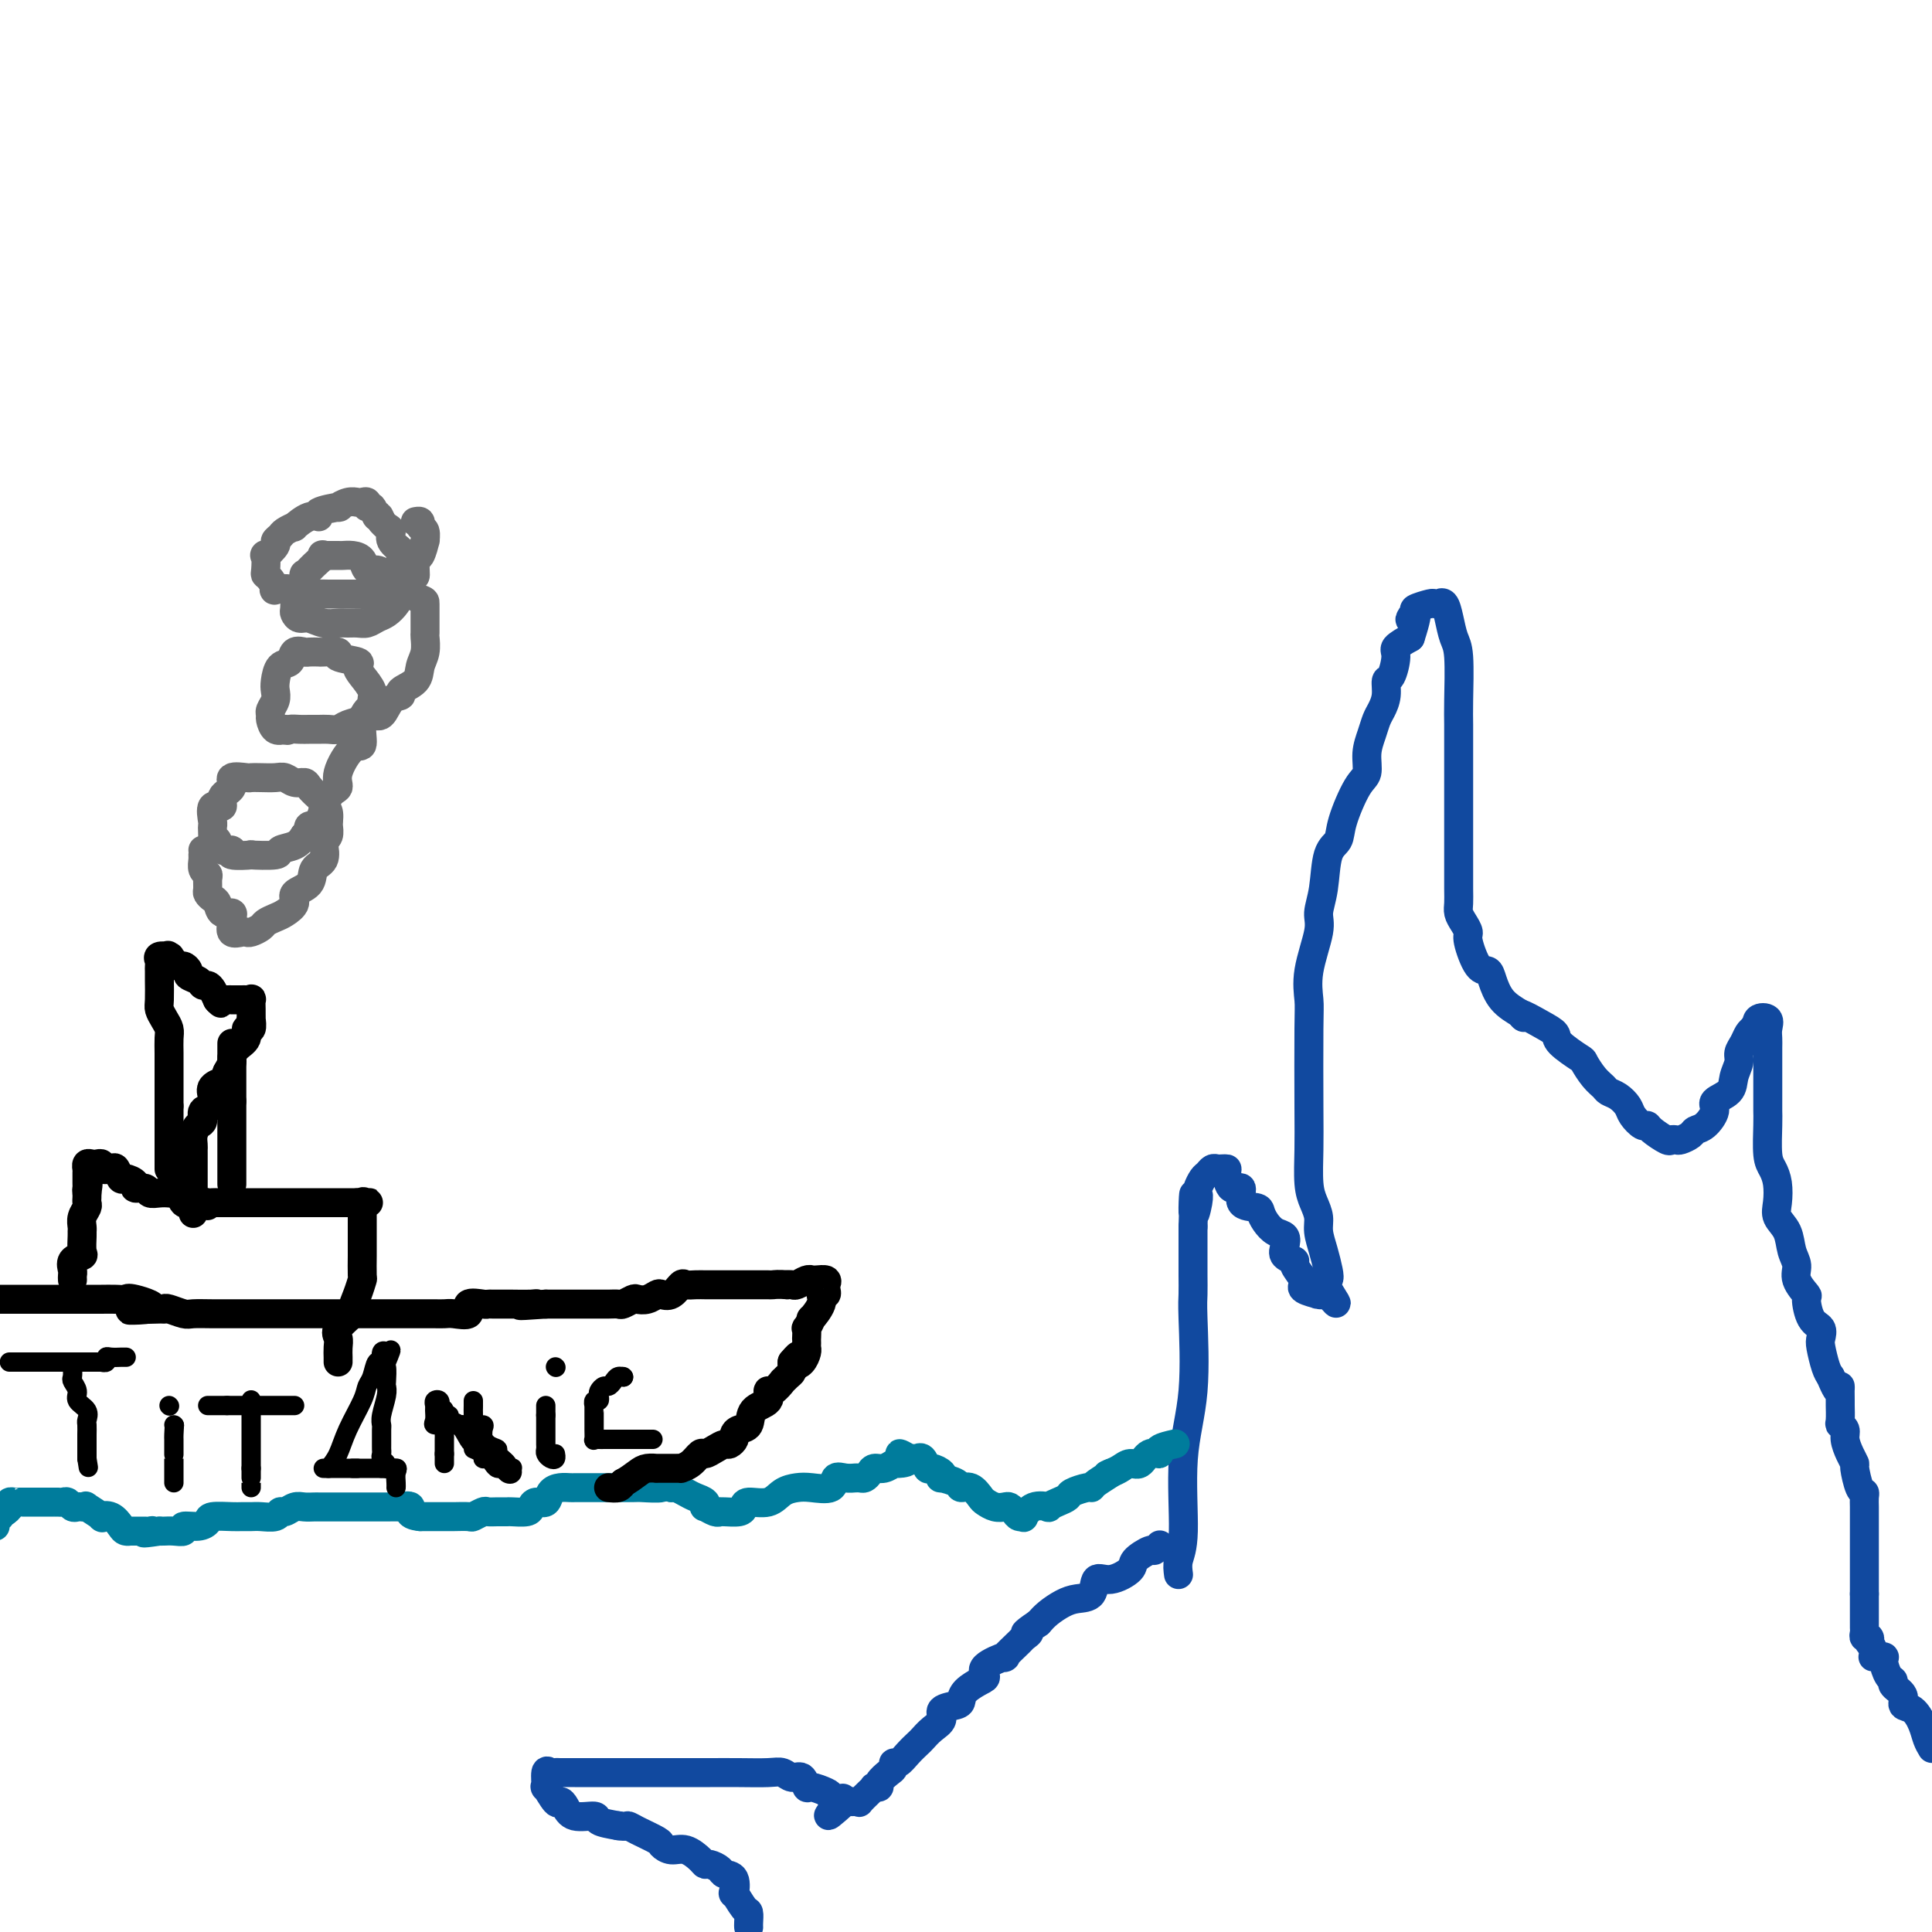 <svg viewBox='0 0 400 400' version='1.1' xmlns='http://www.w3.org/2000/svg' xmlns:xlink='http://www.w3.org/1999/xlink'><g fill='none' stroke='#11499F' stroke-width='6' stroke-linecap='round' stroke-linejoin='round'><path d='M244,326c-0.130,-0.960 -0.259,-1.920 0,-3c0.259,-1.080 0.907,-2.280 1,-6c0.093,-3.720 -0.367,-9.961 0,-15c0.367,-5.039 1.563,-8.874 2,-14c0.437,-5.126 0.117,-11.541 0,-15c-0.117,-3.459 -0.031,-3.963 0,-5c0.031,-1.037 0.008,-2.608 0,-4c-0.008,-1.392 -0.002,-2.606 0,-4c0.002,-1.394 0.001,-2.970 0,-4c-0.001,-1.030 -0.000,-1.515 0,-2'/><path d='M247,254c0.404,-11.727 -0.085,-5.044 0,-3c0.085,2.044 0.744,-0.551 1,-2c0.256,-1.449 0.110,-1.751 0,-2c-0.110,-0.249 -0.184,-0.445 0,-1c0.184,-0.555 0.626,-1.469 1,-2c0.374,-0.531 0.678,-0.678 1,-1c0.322,-0.322 0.660,-0.818 1,-1c0.340,-0.182 0.681,-0.051 1,0c0.319,0.051 0.616,0.021 1,0c0.384,-0.021 0.857,-0.034 1,0c0.143,0.034 -0.042,0.114 0,1c0.042,0.886 0.312,2.580 1,3c0.688,0.420 1.794,-0.432 2,0c0.206,0.432 -0.489,2.147 0,3c0.489,0.853 2.163,0.844 3,1c0.837,0.156 0.838,0.478 1,1c0.162,0.522 0.486,1.243 1,2c0.514,0.757 1.218,1.551 2,2c0.782,0.449 1.644,0.552 2,1c0.356,0.448 0.208,1.241 0,2c-0.208,0.759 -0.475,1.485 0,2c0.475,0.515 1.694,0.820 2,1c0.306,0.180 -0.299,0.234 0,1c0.299,0.766 1.503,2.244 2,3c0.497,0.756 0.289,0.791 0,1c-0.289,0.209 -0.658,0.592 0,1c0.658,0.408 2.345,0.841 3,1c0.655,0.159 0.279,0.043 0,0c-0.279,-0.043 -0.460,-0.011 0,0c0.460,0.011 1.560,0.003 2,0c0.440,-0.003 0.220,-0.002 0,0'/><path d='M275,268c3.252,3.898 0.881,0.643 0,-1c-0.881,-1.643 -0.274,-1.675 0,-2c0.274,-0.325 0.214,-0.943 0,-2c-0.214,-1.057 -0.583,-2.552 -1,-4c-0.417,-1.448 -0.882,-2.850 -1,-4c-0.118,-1.150 0.112,-2.046 0,-3c-0.112,-0.954 -0.566,-1.964 -1,-3c-0.434,-1.036 -0.848,-2.099 -1,-4c-0.152,-1.901 -0.043,-4.640 0,-7c0.043,-2.360 0.019,-4.340 0,-9c-0.019,-4.660 -0.034,-11.999 0,-16c0.034,-4.001 0.118,-4.664 0,-6c-0.118,-1.336 -0.436,-3.345 0,-6c0.436,-2.655 1.627,-5.956 2,-8c0.373,-2.044 -0.070,-2.829 0,-4c0.070,-1.171 0.655,-2.726 1,-5c0.345,-2.274 0.450,-5.265 1,-7c0.550,-1.735 1.544,-2.214 2,-3c0.456,-0.786 0.374,-1.880 1,-4c0.626,-2.120 1.961,-5.268 3,-7c1.039,-1.732 1.784,-2.049 2,-3c0.216,-0.951 -0.096,-2.536 0,-4c0.096,-1.464 0.599,-2.806 1,-4c0.401,-1.194 0.698,-2.239 1,-3c0.302,-0.761 0.607,-1.237 1,-2c0.393,-0.763 0.874,-1.814 1,-3c0.126,-1.186 -0.101,-2.506 0,-3c0.101,-0.494 0.532,-0.163 1,-1c0.468,-0.837 0.972,-2.841 1,-4c0.028,-1.159 -0.421,-1.474 0,-2c0.421,-0.526 1.710,-1.263 3,-2'/><path d='M292,132c2.557,-7.819 0.449,-4.866 0,-4c-0.449,0.866 0.759,-0.357 1,-1c0.241,-0.643 -0.486,-0.708 0,-1c0.486,-0.292 2.186,-0.812 3,-1c0.814,-0.188 0.743,-0.042 1,0c0.257,0.042 0.842,-0.018 1,0c0.158,0.018 -0.112,0.113 0,0c0.112,-0.113 0.604,-0.435 1,0c0.396,0.435 0.694,1.626 1,3c0.306,1.374 0.618,2.932 1,4c0.382,1.068 0.834,1.648 1,4c0.166,2.352 0.044,6.477 0,9c-0.044,2.523 -0.012,3.446 0,5c0.012,1.554 0.003,3.740 0,6c-0.003,2.260 -0.001,4.594 0,6c0.001,1.406 0.000,1.883 0,3c-0.000,1.117 -0.000,2.872 0,4c0.000,1.128 0.000,1.629 0,3c-0.000,1.371 -0.001,3.613 0,5c0.001,1.387 0.003,1.918 0,3c-0.003,1.082 -0.011,2.713 0,4c0.011,1.287 0.040,2.228 0,3c-0.040,0.772 -0.149,1.374 0,2c0.149,0.626 0.554,1.277 1,2c0.446,0.723 0.931,1.518 1,2c0.069,0.482 -0.278,0.649 0,2c0.278,1.351 1.182,3.884 2,5c0.818,1.116 1.549,0.815 2,1c0.451,0.185 0.621,0.858 1,2c0.379,1.142 0.965,2.755 2,4c1.035,1.245 2.517,2.123 4,3'/><path d='M315,210c1.198,1.453 -0.305,0.085 0,0c0.305,-0.085 2.420,1.113 4,2c1.580,0.887 2.625,1.463 3,2c0.375,0.537 0.079,1.037 1,2c0.921,0.963 3.058,2.391 4,3c0.942,0.609 0.689,0.400 1,1c0.311,0.600 1.187,2.009 2,3c0.813,0.991 1.565,1.563 2,2c0.435,0.437 0.554,0.738 1,1c0.446,0.262 1.219,0.487 2,1c0.781,0.513 1.569,1.316 2,2c0.431,0.684 0.504,1.248 1,2c0.496,0.752 1.414,1.690 2,2c0.586,0.310 0.840,-0.008 1,0c0.160,0.008 0.227,0.343 1,1c0.773,0.657 2.253,1.637 3,2c0.747,0.363 0.763,0.108 1,0c0.237,-0.108 0.696,-0.069 1,0c0.304,0.069 0.454,0.166 1,0c0.546,-0.166 1.488,-0.597 2,-1c0.512,-0.403 0.593,-0.779 1,-1c0.407,-0.221 1.141,-0.289 2,-1c0.859,-0.711 1.842,-2.067 2,-3c0.158,-0.933 -0.508,-1.443 0,-2c0.508,-0.557 2.192,-1.160 3,-2c0.808,-0.840 0.741,-1.916 1,-3c0.259,-1.084 0.843,-2.174 1,-3c0.157,-0.826 -0.112,-1.386 0,-2c0.112,-0.614 0.607,-1.281 1,-2c0.393,-0.719 0.684,-1.491 1,-2c0.316,-0.509 0.658,-0.754 1,-1'/><path d='M363,213c1.497,-2.803 1.238,-1.309 1,-1c-0.238,0.309 -0.456,-0.567 0,-1c0.456,-0.433 1.586,-0.423 2,0c0.414,0.423 0.111,1.260 0,2c-0.111,0.740 -0.030,1.385 0,2c0.030,0.615 0.008,1.200 0,2c-0.008,0.800 -0.002,1.814 0,3c0.002,1.186 -0.000,2.544 0,4c0.000,1.456 0.003,3.008 0,4c-0.003,0.992 -0.011,1.422 0,2c0.011,0.578 0.042,1.302 0,3c-0.042,1.698 -0.157,4.369 0,6c0.157,1.631 0.585,2.221 1,3c0.415,0.779 0.818,1.748 1,3c0.182,1.252 0.144,2.786 0,4c-0.144,1.214 -0.395,2.109 0,3c0.395,0.891 1.434,1.777 2,3c0.566,1.223 0.659,2.783 1,4c0.341,1.217 0.930,2.091 1,3c0.070,0.909 -0.380,1.853 0,3c0.380,1.147 1.591,2.496 2,3c0.409,0.504 0.018,0.163 0,1c-0.018,0.837 0.338,2.850 1,4c0.662,1.150 1.630,1.435 2,2c0.370,0.565 0.140,1.409 0,2c-0.140,0.591 -0.192,0.928 0,2c0.192,1.072 0.626,2.878 1,4c0.374,1.122 0.687,1.561 1,2'/><path d='M379,285c2.154,5.380 2.040,2.331 2,2c-0.040,-0.331 -0.007,2.057 0,3c0.007,0.943 -0.013,0.440 0,1c0.013,0.560 0.059,2.184 0,3c-0.059,0.816 -0.222,0.825 0,1c0.222,0.175 0.829,0.516 1,1c0.171,0.484 -0.095,1.111 0,2c0.095,0.889 0.551,2.042 1,3c0.449,0.958 0.891,1.723 1,2c0.109,0.277 -0.114,0.066 0,1c0.114,0.934 0.567,3.012 1,4c0.433,0.988 0.848,0.884 1,1c0.152,0.116 0.041,0.451 0,1c-0.041,0.549 -0.011,1.311 0,2c0.011,0.689 0.003,1.305 0,2c-0.003,0.695 -0.001,1.468 0,2c0.001,0.532 0.000,0.824 0,1c-0.000,0.176 -0.000,0.236 0,1c0.000,0.764 0.000,2.232 0,3c-0.000,0.768 -0.000,0.837 0,1c0.000,0.163 0.000,0.420 0,1c-0.000,0.580 -0.000,1.482 0,2c0.000,0.518 0.000,0.650 0,1c-0.000,0.350 -0.000,0.917 0,1c0.000,0.083 0.000,-0.318 0,0c-0.000,0.318 -0.000,1.355 0,2c0.000,0.645 0.000,0.899 0,1c-0.000,0.101 -0.000,0.051 0,0'/><path d='M386,330c-0.000,2.984 -0.000,1.444 0,1c0.000,-0.444 0.000,0.210 0,1c-0.000,0.790 -0.000,1.717 0,2c0.000,0.283 0.000,-0.079 0,0c-0.000,0.079 -0.001,0.600 0,1c0.001,0.400 0.004,0.680 0,1c-0.004,0.320 -0.015,0.678 0,1c0.015,0.322 0.056,0.606 0,1c-0.056,0.394 -0.207,0.897 0,1c0.207,0.103 0.774,-0.193 1,0c0.226,0.193 0.111,0.875 0,1c-0.111,0.125 -0.218,-0.306 0,0c0.218,0.306 0.762,1.351 1,2c0.238,0.649 0.172,0.902 0,1c-0.172,0.098 -0.448,0.040 0,0c0.448,-0.040 1.620,-0.061 2,0c0.380,0.061 -0.034,0.204 0,1c0.034,0.796 0.515,2.245 1,3c0.485,0.755 0.973,0.817 1,1c0.027,0.183 -0.406,0.489 0,1c0.406,0.511 1.653,1.229 2,2c0.347,0.771 -0.205,1.596 0,2c0.205,0.404 1.168,0.387 2,1c0.832,0.613 1.532,1.857 2,3c0.468,1.143 0.705,2.184 1,3c0.295,0.816 0.647,1.408 1,2'/><path d='M240,320c0.107,-0.126 0.214,-0.253 0,0c-0.214,0.253 -0.749,0.885 -1,1c-0.251,0.115 -0.218,-0.287 -1,0c-0.782,0.287 -2.379,1.264 -3,2c-0.621,0.736 -0.266,1.230 -1,2c-0.734,0.770 -2.555,1.816 -4,2c-1.445,0.184 -2.512,-0.495 -3,0c-0.488,0.495 -0.396,2.163 -1,3c-0.604,0.837 -1.904,0.843 -3,1c-1.096,0.157 -1.987,0.465 -3,1c-1.013,0.535 -2.146,1.296 -3,2c-0.854,0.704 -1.427,1.352 -2,2'/><path d='M215,336c-4.262,2.870 -2.416,2.046 -2,2c0.416,-0.046 -0.597,0.687 -1,1c-0.403,0.313 -0.195,0.206 -1,1c-0.805,0.794 -2.623,2.488 -3,3c-0.377,0.512 0.687,-0.158 0,0c-0.687,0.158 -3.126,1.145 -4,2c-0.874,0.855 -0.182,1.577 0,2c0.182,0.423 -0.145,0.546 -1,1c-0.855,0.454 -2.238,1.238 -3,2c-0.762,0.762 -0.903,1.502 -1,2c-0.097,0.498 -0.148,0.753 -1,1c-0.852,0.247 -2.504,0.485 -3,1c-0.496,0.515 0.162,1.306 0,2c-0.162,0.694 -1.146,1.290 -2,2c-0.854,0.710 -1.578,1.534 -2,2c-0.422,0.466 -0.544,0.573 -1,1c-0.456,0.427 -1.248,1.174 -2,2c-0.752,0.826 -1.463,1.730 -2,2c-0.537,0.270 -0.899,-0.096 -1,0c-0.101,0.096 0.060,0.653 0,1c-0.060,0.347 -0.341,0.485 -1,1c-0.659,0.515 -1.695,1.408 -2,2c-0.305,0.592 0.121,0.884 0,1c-0.121,0.116 -0.788,0.055 -1,0c-0.212,-0.055 0.031,-0.106 0,0c-0.031,0.106 -0.337,0.368 -1,1c-0.663,0.632 -1.683,1.633 -2,2c-0.317,0.367 0.070,0.098 0,0c-0.070,-0.098 -0.596,-0.026 -1,0c-0.404,0.026 -0.687,0.008 -1,0c-0.313,-0.008 -0.657,-0.004 -1,0'/><path d='M175,373c-6.369,5.711 -2.291,1.487 -1,0c1.291,-1.487 -0.203,-0.239 -1,0c-0.797,0.239 -0.895,-0.532 -1,-1c-0.105,-0.468 -0.216,-0.632 -1,-1c-0.784,-0.368 -2.240,-0.940 -3,-1c-0.760,-0.060 -0.823,0.390 -1,0c-0.177,-0.390 -0.467,-1.621 -1,-2c-0.533,-0.379 -1.307,0.095 -2,0c-0.693,-0.095 -1.304,-0.757 -2,-1c-0.696,-0.243 -1.478,-0.065 -3,0c-1.522,0.065 -3.784,0.017 -6,0c-2.216,-0.017 -4.385,-0.005 -6,0c-1.615,0.005 -2.678,0.001 -5,0c-2.322,-0.001 -5.905,-0.000 -8,0c-2.095,0.000 -2.701,0.000 -4,0c-1.299,-0.000 -3.290,-0.000 -5,0c-1.710,0.000 -3.141,0.001 -4,0c-0.859,-0.001 -1.148,-0.004 -2,0c-0.852,0.004 -2.266,0.013 -3,0c-0.734,-0.013 -0.787,-0.049 -1,0c-0.213,0.049 -0.586,0.182 -1,0c-0.414,-0.182 -0.868,-0.680 -1,0c-0.132,0.680 0.059,2.538 0,3c-0.059,0.462 -0.366,-0.471 0,0c0.366,0.471 1.405,2.346 2,3c0.595,0.654 0.745,0.087 1,0c0.255,-0.087 0.615,0.305 1,1c0.385,0.695 0.794,1.691 2,2c1.206,0.309 3.209,-0.071 4,0c0.791,0.071 0.369,0.592 1,1c0.631,0.408 2.316,0.704 4,1'/><path d='M128,378c1.786,0.278 1.752,-0.026 2,0c0.248,0.026 0.779,0.384 2,1c1.221,0.616 3.133,1.492 4,2c0.867,0.508 0.691,0.648 1,1c0.309,0.352 1.104,0.917 2,1c0.896,0.083 1.893,-0.315 3,0c1.107,0.315 2.323,1.342 3,2c0.677,0.658 0.816,0.947 1,1c0.184,0.053 0.414,-0.131 1,0c0.586,0.131 1.528,0.579 2,1c0.472,0.421 0.473,0.817 1,1c0.527,0.183 1.581,0.152 2,1c0.419,0.848 0.203,2.574 0,3c-0.203,0.426 -0.394,-0.447 0,0c0.394,0.447 1.374,2.212 2,3c0.626,0.788 0.899,0.597 1,1c0.101,0.403 0.029,1.401 0,2c-0.029,0.599 -0.014,0.800 0,1'/></g>
<g fill='none' stroke='#007C9C' stroke-width='6' stroke-linecap='round' stroke-linejoin='round'><path d='M243,299c-0.094,0.021 -0.189,0.042 0,0c0.189,-0.042 0.661,-0.147 0,0c-0.661,0.147 -2.456,0.546 -3,1c-0.544,0.454 0.164,0.962 0,1c-0.164,0.038 -1.199,-0.393 -2,0c-0.801,0.393 -1.369,1.611 -2,2c-0.631,0.389 -1.324,-0.049 -2,0c-0.676,0.049 -1.336,0.585 -2,1c-0.664,0.415 -1.332,0.707 -2,1'/><path d='M230,305c-1.844,0.824 0.045,-0.116 0,0c-0.045,0.116 -2.025,1.288 -3,2c-0.975,0.712 -0.946,0.964 -1,1c-0.054,0.036 -0.191,-0.144 -1,0c-0.809,0.144 -2.291,0.614 -3,1c-0.709,0.386 -0.644,0.690 -1,1c-0.356,0.310 -1.133,0.627 -2,1c-0.867,0.373 -1.825,0.804 -2,1c-0.175,0.196 0.434,0.158 0,0c-0.434,-0.158 -1.909,-0.438 -3,0c-1.091,0.438 -1.798,1.592 -2,2c-0.202,0.408 0.101,0.071 0,0c-0.101,-0.071 -0.607,0.126 -1,0c-0.393,-0.126 -0.672,-0.573 -1,-1c-0.328,-0.427 -0.703,-0.834 -1,-1c-0.297,-0.166 -0.516,-0.091 -1,0c-0.484,0.091 -1.233,0.197 -2,0c-0.767,-0.197 -1.551,-0.696 -2,-1c-0.449,-0.304 -0.562,-0.411 -1,-1c-0.438,-0.589 -1.200,-1.660 -2,-2c-0.800,-0.340 -1.638,0.050 -2,0c-0.362,-0.050 -0.247,-0.539 -1,-1c-0.753,-0.461 -2.373,-0.892 -3,-1c-0.627,-0.108 -0.262,0.107 0,0c0.262,-0.107 0.420,-0.536 0,-1c-0.420,-0.464 -1.417,-0.961 -2,-1c-0.583,-0.039 -0.750,0.382 -1,0c-0.250,-0.382 -0.582,-1.566 -1,-2c-0.418,-0.434 -0.920,-0.117 -1,0c-0.080,0.117 0.263,0.033 0,0c-0.263,-0.033 -1.131,-0.017 -2,0'/><path d='M188,302c-3.601,-1.922 -0.604,-0.726 0,0c0.604,0.726 -1.186,0.982 -2,1c-0.814,0.018 -0.652,-0.202 -1,0c-0.348,0.202 -1.206,0.825 -2,1c-0.794,0.175 -1.523,-0.097 -2,0c-0.477,0.097 -0.701,0.562 -1,1c-0.299,0.438 -0.674,0.850 -1,1c-0.326,0.150 -0.602,0.038 -1,0c-0.398,-0.038 -0.916,-0.003 -1,0c-0.084,0.003 0.266,-0.027 0,0c-0.266,0.027 -1.148,0.112 -2,0c-0.852,-0.112 -1.673,-0.421 -2,0c-0.327,0.421 -0.158,1.570 -1,2c-0.842,0.430 -2.695,0.139 -4,0c-1.305,-0.139 -2.062,-0.125 -3,0c-0.938,0.125 -2.056,0.363 -3,1c-0.944,0.637 -1.713,1.673 -3,2c-1.287,0.327 -3.091,-0.056 -4,0c-0.909,0.056 -0.923,0.551 -1,1c-0.077,0.449 -0.219,0.854 -1,1c-0.781,0.146 -2.203,0.035 -3,0c-0.797,-0.035 -0.971,0.005 -1,0c-0.029,-0.005 0.085,-0.057 0,0c-0.085,0.057 -0.368,0.222 -1,0c-0.632,-0.222 -1.611,-0.833 -2,-1c-0.389,-0.167 -0.188,0.109 0,0c0.188,-0.109 0.363,-0.604 0,-1c-0.363,-0.396 -1.262,-0.694 -2,-1c-0.738,-0.306 -1.314,-0.621 -2,-1c-0.686,-0.379 -1.482,-0.823 -2,-1c-0.518,-0.177 -0.759,-0.089 -1,0'/><path d='M139,308c-2.390,-0.774 -1.364,-0.207 -2,0c-0.636,0.207 -2.934,0.056 -4,0c-1.066,-0.056 -0.900,-0.015 -1,0c-0.100,0.015 -0.465,0.004 -1,0c-0.535,-0.004 -1.241,-0.001 -2,0c-0.759,0.001 -1.573,0.000 -2,0c-0.427,-0.000 -0.468,-0.000 -1,0c-0.532,0.000 -1.556,0.000 -2,0c-0.444,-0.000 -0.307,-0.000 -1,0c-0.693,0.000 -2.217,0.002 -3,0c-0.783,-0.002 -0.825,-0.007 -1,0c-0.175,0.007 -0.484,0.025 -1,0c-0.516,-0.025 -1.238,-0.095 -2,0c-0.762,0.095 -1.564,0.355 -2,1c-0.436,0.645 -0.506,1.675 -1,2c-0.494,0.325 -1.413,-0.057 -2,0c-0.587,0.057 -0.842,0.551 -1,1c-0.158,0.449 -0.217,0.853 -1,1c-0.783,0.147 -2.289,0.038 -3,0c-0.711,-0.038 -0.629,-0.007 -1,0c-0.371,0.007 -1.197,-0.012 -2,0c-0.803,0.012 -1.585,0.056 -2,0c-0.415,-0.056 -0.465,-0.211 -1,0c-0.535,0.211 -1.557,0.789 -2,1c-0.443,0.211 -0.308,0.057 -1,0c-0.692,-0.057 -2.212,-0.015 -3,0c-0.788,0.015 -0.844,0.004 -1,0c-0.156,-0.004 -0.413,-0.001 -1,0c-0.587,0.001 -1.504,0.000 -2,0c-0.496,-0.000 -0.570,-0.000 -1,0c-0.430,0.000 -1.215,0.000 -2,0'/><path d='M87,314c-3.259,-0.298 -1.906,-1.544 -2,-2c-0.094,-0.456 -1.634,-0.122 -2,0c-0.366,0.122 0.441,0.033 0,0c-0.441,-0.033 -2.131,-0.009 -3,0c-0.869,0.009 -0.918,0.002 -1,0c-0.082,-0.002 -0.198,-0.001 -1,0c-0.802,0.001 -2.289,0.000 -3,0c-0.711,-0.000 -0.646,-0.000 -1,0c-0.354,0.000 -1.128,0.000 -2,0c-0.872,-0.000 -1.844,-0.000 -2,0c-0.156,0.000 0.502,0.000 0,0c-0.502,-0.000 -2.165,-0.001 -3,0c-0.835,0.001 -0.843,0.004 -1,0c-0.157,-0.004 -0.462,-0.016 -1,0c-0.538,0.016 -1.308,0.061 -2,0c-0.692,-0.061 -1.305,-0.227 -2,0c-0.695,0.227 -1.470,0.845 -2,1c-0.530,0.155 -0.814,-0.155 -1,0c-0.186,0.155 -0.274,0.774 -1,1c-0.726,0.226 -2.090,0.060 -3,0c-0.910,-0.060 -1.367,-0.013 -2,0c-0.633,0.013 -1.442,-0.006 -2,0c-0.558,0.006 -0.865,0.039 -2,0c-1.135,-0.039 -3.097,-0.150 -4,0c-0.903,0.150 -0.745,0.562 -1,1c-0.255,0.438 -0.923,0.902 -2,1c-1.077,0.098 -2.565,-0.170 -3,0c-0.435,0.170 0.182,0.777 0,1c-0.182,0.223 -1.164,0.060 -2,0c-0.836,-0.060 -1.524,-0.017 -2,0c-0.476,0.017 -0.738,0.009 -1,0'/><path d='M33,317c-5.107,0.773 -2.874,0.207 -2,0c0.874,-0.207 0.388,-0.055 0,0c-0.388,0.055 -0.677,0.015 -1,0c-0.323,-0.015 -0.678,-0.003 -1,0c-0.322,0.003 -0.610,-0.001 -1,0c-0.390,0.001 -0.880,0.007 -1,0c-0.120,-0.007 0.131,-0.027 0,0c-0.131,0.027 -0.645,0.100 -1,0c-0.355,-0.100 -0.552,-0.374 -1,-1c-0.448,-0.626 -1.149,-1.604 -2,-2c-0.851,-0.396 -1.853,-0.211 -2,0c-0.147,0.211 0.560,0.449 0,0c-0.560,-0.449 -2.388,-1.583 -3,-2c-0.612,-0.417 -0.009,-0.115 0,0c0.009,0.115 -0.575,0.045 -1,0c-0.425,-0.045 -0.692,-0.065 -1,0c-0.308,0.065 -0.657,0.213 -1,0c-0.343,-0.213 -0.681,-0.789 -1,-1c-0.319,-0.211 -0.619,-0.056 -1,0c-0.381,0.056 -0.841,0.015 -1,0c-0.159,-0.015 -0.016,-0.004 0,0c0.016,0.004 -0.096,0.001 -1,0c-0.904,-0.001 -2.599,-0.000 -3,0c-0.401,0.000 0.492,0.000 0,0c-0.492,-0.000 -2.371,-0.001 -3,0c-0.629,0.001 -0.010,0.003 0,0c0.010,-0.003 -0.588,-0.012 -1,0c-0.412,0.012 -0.636,0.044 -1,0c-0.364,-0.044 -0.867,-0.166 -1,0c-0.133,0.166 0.105,0.619 0,1c-0.105,0.381 -0.552,0.691 -1,1'/><path d='M1,313c-1.869,0.560 -1.042,0.958 -1,1c0.042,0.042 -0.702,-0.274 -1,0c-0.298,0.274 -0.149,1.137 0,2'/></g>
<g fill='none' stroke='#000000' stroke-width='6' stroke-linecap='round' stroke-linejoin='round'><path d='M126,308c0.750,0.083 1.500,0.167 2,0c0.500,-0.167 0.750,-0.583 1,-1'/><path d='M129,307c1.058,-0.547 2.203,-1.415 3,-2c0.797,-0.585 1.246,-0.889 2,-1c0.754,-0.111 1.814,-0.030 2,0c0.186,0.030 -0.502,0.008 0,0c0.502,-0.008 2.193,-0.004 3,0c0.807,0.004 0.731,0.007 1,0c0.269,-0.007 0.883,-0.026 1,0c0.117,0.026 -0.264,0.095 0,0c0.264,-0.095 1.174,-0.355 2,-1c0.826,-0.645 1.569,-1.675 2,-2c0.431,-0.325 0.550,0.053 1,0c0.450,-0.053 1.230,-0.539 2,-1c0.770,-0.461 1.529,-0.898 2,-1c0.471,-0.102 0.655,0.129 1,0c0.345,-0.129 0.849,-0.619 1,-1c0.151,-0.381 -0.053,-0.654 0,-1c0.053,-0.346 0.364,-0.766 1,-1c0.636,-0.234 1.598,-0.281 2,-1c0.402,-0.719 0.245,-2.109 1,-3c0.755,-0.891 2.422,-1.281 3,-2c0.578,-0.719 0.067,-1.765 0,-2c-0.067,-0.235 0.312,0.340 1,0c0.688,-0.340 1.687,-1.597 2,-2c0.313,-0.403 -0.060,0.047 0,0c0.060,-0.047 0.552,-0.590 1,-1c0.448,-0.410 0.851,-0.687 1,-1c0.149,-0.313 0.042,-0.661 0,-1c-0.042,-0.339 -0.021,-0.670 0,-1'/><path d='M164,282c2.193,-2.659 1.176,-0.806 1,0c-0.176,0.806 0.489,0.565 1,0c0.511,-0.565 0.869,-1.456 1,-2c0.131,-0.544 0.035,-0.742 0,-1c-0.035,-0.258 -0.011,-0.575 0,-1c0.011,-0.425 0.007,-0.959 0,-1c-0.007,-0.041 -0.018,0.412 0,0c0.018,-0.412 0.065,-1.689 0,-2c-0.065,-0.311 -0.243,0.343 0,0c0.243,-0.343 0.906,-1.685 1,-2c0.094,-0.315 -0.381,0.396 0,0c0.381,-0.396 1.618,-1.899 2,-3c0.382,-1.101 -0.092,-1.801 0,-2c0.092,-0.199 0.750,0.105 1,0c0.250,-0.105 0.091,-0.617 0,-1c-0.091,-0.383 -0.115,-0.638 0,-1c0.115,-0.362 0.369,-0.830 0,-1c-0.369,-0.170 -1.359,-0.042 -2,0c-0.641,0.042 -0.931,-0.003 -1,0c-0.069,0.003 0.084,0.053 0,0c-0.084,-0.053 -0.404,-0.210 -1,0c-0.596,0.210 -1.468,0.787 -2,1c-0.532,0.213 -0.723,0.061 -1,0c-0.277,-0.061 -0.638,-0.030 -1,0'/><path d='M163,266c-1.883,-0.155 -2.591,-0.041 -3,0c-0.409,0.041 -0.519,0.011 -1,0c-0.481,-0.011 -1.332,-0.003 -2,0c-0.668,0.003 -1.153,0.001 -2,0c-0.847,-0.001 -2.058,-0.000 -3,0c-0.942,0.000 -1.617,-0.000 -2,0c-0.383,0.000 -0.474,0.001 -1,0c-0.526,-0.001 -1.488,-0.002 -2,0c-0.512,0.002 -0.574,0.008 -1,0c-0.426,-0.008 -1.217,-0.030 -2,0c-0.783,0.030 -1.557,0.112 -2,0c-0.443,-0.112 -0.555,-0.419 -1,0c-0.445,0.419 -1.222,1.562 -2,2c-0.778,0.438 -1.555,0.169 -2,0c-0.445,-0.169 -0.557,-0.238 -1,0c-0.443,0.238 -1.217,0.782 -2,1c-0.783,0.218 -1.575,0.111 -2,0c-0.425,-0.111 -0.485,-0.226 -1,0c-0.515,0.226 -1.487,0.793 -2,1c-0.513,0.207 -0.569,0.056 -1,0c-0.431,-0.056 -1.237,-0.015 -2,0c-0.763,0.015 -1.483,0.004 -2,0c-0.517,-0.004 -0.829,-0.001 -1,0c-0.171,0.001 -0.200,0.000 -1,0c-0.800,-0.000 -2.373,-0.000 -3,0c-0.627,0.000 -0.310,0.000 0,0c0.310,-0.000 0.614,-0.000 0,0c-0.614,0.000 -2.144,0.000 -3,0c-0.856,-0.000 -1.038,-0.000 -1,0c0.038,0.000 0.297,0.000 0,0c-0.297,-0.000 -1.148,-0.000 -2,0'/><path d='M113,270c-8.481,0.619 -4.685,0.166 -3,0c1.685,-0.166 1.258,-0.044 0,0c-1.258,0.044 -3.346,0.012 -4,0c-0.654,-0.012 0.125,-0.003 0,0c-0.125,0.003 -1.156,-0.001 -2,0c-0.844,0.001 -1.502,0.008 -2,0c-0.498,-0.008 -0.837,-0.030 -1,0c-0.163,0.030 -0.151,0.113 -1,0c-0.849,-0.113 -2.560,-0.423 -3,0c-0.440,0.423 0.391,1.577 0,2c-0.391,0.423 -2.004,0.113 -3,0c-0.996,-0.113 -1.376,-0.030 -2,0c-0.624,0.030 -1.494,0.008 -2,0c-0.506,-0.008 -0.650,-0.002 -2,0c-1.350,0.002 -3.907,0.001 -5,0c-1.093,-0.001 -0.720,-0.000 -1,0c-0.280,0.000 -1.211,0.000 -3,0c-1.789,-0.000 -4.436,-0.000 -6,0c-1.564,0.000 -2.046,0.000 -3,0c-0.954,-0.000 -2.380,0.000 -4,0c-1.620,-0.000 -3.433,-0.000 -5,0c-1.567,0.000 -2.886,0.000 -4,0c-1.114,-0.000 -2.021,-0.000 -3,0c-0.979,0.000 -2.029,0.001 -3,0c-0.971,-0.001 -1.864,-0.004 -3,0c-1.136,0.004 -2.514,0.015 -4,0c-1.486,-0.015 -3.079,-0.056 -4,0c-0.921,0.056 -1.171,0.207 -2,0c-0.829,-0.207 -2.237,-0.774 -3,-1c-0.763,-0.226 -0.882,-0.113 -1,0'/><path d='M34,271c-12.746,0.276 -5.110,0.466 -3,0c2.110,-0.466 -1.306,-1.589 -3,-2c-1.694,-0.411 -1.666,-0.110 -2,0c-0.334,0.110 -1.029,0.030 -2,0c-0.971,-0.030 -2.219,-0.008 -3,0c-0.781,0.008 -1.096,0.002 -2,0c-0.904,-0.002 -2.396,-0.001 -3,0c-0.604,0.001 -0.319,0.000 -1,0c-0.681,-0.000 -2.327,-0.000 -3,0c-0.673,0.000 -0.373,0.000 -1,0c-0.627,-0.000 -2.180,-0.000 -3,0c-0.820,0.000 -0.906,0.000 -1,0c-0.094,-0.000 -0.197,-0.000 -1,0c-0.803,0.000 -2.308,0.000 -3,0c-0.692,-0.000 -0.571,-0.000 -1,0c-0.429,0.000 -1.408,0.000 -2,0c-0.592,-0.000 -0.796,-0.000 -1,0'/><path d='M15,265c-0.016,-0.363 -0.033,-0.725 0,-1c0.033,-0.275 0.114,-0.462 0,-1c-0.114,-0.538 -0.423,-1.425 0,-2c0.423,-0.575 1.578,-0.836 2,-1c0.422,-0.164 0.112,-0.232 0,-1c-0.112,-0.768 -0.026,-2.237 0,-3c0.026,-0.763 -0.007,-0.820 0,-1c0.007,-0.180 0.054,-0.482 0,-1c-0.054,-0.518 -0.211,-1.252 0,-2c0.211,-0.748 0.788,-1.510 1,-2c0.212,-0.490 0.057,-0.709 0,-1c-0.057,-0.291 -0.016,-0.655 0,-1c0.016,-0.345 0.008,-0.673 0,-1'/><path d='M18,247c0.464,-3.020 0.124,-1.570 0,-1c-0.124,0.570 -0.033,0.259 0,0c0.033,-0.259 0.008,-0.465 0,-1c-0.008,-0.535 0.001,-1.397 0,-2c-0.001,-0.603 -0.012,-0.946 0,-1c0.012,-0.054 0.046,0.181 0,0c-0.046,-0.181 -0.172,-0.777 0,-1c0.172,-0.223 0.641,-0.073 1,0c0.359,0.073 0.607,0.070 1,0c0.393,-0.070 0.932,-0.207 1,0c0.068,0.207 -0.334,0.759 0,1c0.334,0.241 1.404,0.172 2,0c0.596,-0.172 0.718,-0.449 1,0c0.282,0.449 0.723,1.622 1,2c0.277,0.378 0.388,-0.038 1,0c0.612,0.038 1.725,0.532 2,1c0.275,0.468 -0.287,0.910 0,1c0.287,0.090 1.425,-0.171 2,0c0.575,0.171 0.588,0.776 1,1c0.412,0.224 1.223,0.068 2,0c0.777,-0.068 1.519,-0.046 2,0c0.481,0.046 0.701,0.118 1,0c0.299,-0.118 0.676,-0.424 1,0c0.324,0.424 0.595,1.578 1,2c0.405,0.422 0.944,0.113 1,0c0.056,-0.113 -0.369,-0.030 0,0c0.369,0.030 1.534,0.009 2,0c0.466,-0.009 0.233,-0.004 0,0'/><path d='M41,249c3.427,1.238 1.494,0.332 1,0c-0.494,-0.332 0.449,-0.089 1,0c0.551,0.089 0.708,0.024 1,0c0.292,-0.024 0.717,-0.006 1,0c0.283,0.006 0.422,0.002 1,0c0.578,-0.002 1.593,-0.000 2,0c0.407,0.000 0.204,0.000 0,0c-0.204,-0.000 -0.410,-0.000 0,0c0.410,0.000 1.438,0.000 2,0c0.562,-0.000 0.660,-0.000 1,0c0.340,0.000 0.921,0.000 1,0c0.079,-0.000 -0.343,-0.000 0,0c0.343,0.000 1.453,0.000 2,0c0.547,-0.000 0.532,-0.000 1,0c0.468,0.000 1.418,0.000 2,0c0.582,-0.000 0.795,-0.000 1,0c0.205,0.000 0.401,0.000 1,0c0.599,-0.000 1.599,-0.000 2,0c0.401,0.000 0.201,0.000 0,0c-0.201,-0.000 -0.405,-0.000 0,0c0.405,0.000 1.418,0.000 2,0c0.582,-0.000 0.732,-0.000 1,0c0.268,0.000 0.653,0.000 1,0c0.347,-0.000 0.656,-0.000 1,0c0.344,0.000 0.721,0.000 1,0c0.279,-0.000 0.459,0.000 1,0c0.541,-0.000 1.444,0.000 2,0c0.556,-0.000 0.765,0.000 1,0c0.235,-0.000 0.496,0.000 1,0c0.504,0.000 1.252,0.000 2,0'/><path d='M74,249c5.044,-0.009 1.155,-0.032 0,0c-1.155,0.032 0.422,0.120 1,0c0.578,-0.120 0.155,-0.448 0,0c-0.155,0.448 -0.041,1.671 0,2c0.041,0.329 0.011,-0.238 0,0c-0.011,0.238 -0.003,1.280 0,2c0.003,0.720 0.002,1.119 0,2c-0.002,0.881 -0.003,2.244 0,3c0.003,0.756 0.010,0.903 0,2c-0.010,1.097 -0.038,3.143 0,4c0.038,0.857 0.143,0.527 0,1c-0.143,0.473 -0.532,1.751 -1,3c-0.468,1.249 -1.015,2.470 -1,3c0.015,0.530 0.593,0.369 0,1c-0.593,0.631 -2.355,2.054 -3,3c-0.645,0.946 -0.173,1.416 0,2c0.173,0.584 0.046,1.281 0,2c-0.046,0.719 -0.012,1.461 0,2c0.012,0.539 0.003,0.876 0,1c-0.003,0.124 -0.001,0.035 0,0c0.001,-0.035 0.000,-0.018 0,0'/><path d='M35,242c0.000,0.044 0.000,0.088 0,0c0.000,-0.088 0.000,-0.307 0,-1c0.000,-0.693 -0.000,-1.860 0,-3c0.000,-1.140 0.000,-2.254 0,-3c-0.000,-0.746 0.000,-1.124 0,-2c0.000,-0.876 0.000,-2.250 0,-3c0.000,-0.750 0.000,-0.875 0,-1'/><path d='M35,229c-0.000,-2.531 -0.000,-2.358 0,-3c0.000,-0.642 0.001,-2.097 0,-3c-0.001,-0.903 -0.003,-1.253 0,-2c0.003,-0.747 0.011,-1.891 0,-3c-0.011,-1.109 -0.041,-2.182 0,-3c0.041,-0.818 0.155,-1.382 0,-2c-0.155,-0.618 -0.577,-1.289 -1,-2c-0.423,-0.711 -0.845,-1.461 -1,-2c-0.155,-0.539 -0.042,-0.865 0,-2c0.042,-1.135 0.012,-3.077 0,-4c-0.012,-0.923 -0.005,-0.825 0,-1c0.005,-0.175 0.009,-0.621 0,-1c-0.009,-0.379 -0.030,-0.689 0,-1c0.030,-0.311 0.111,-0.621 0,-1c-0.111,-0.379 -0.415,-0.826 0,-1c0.415,-0.174 1.550,-0.076 2,0c0.450,0.076 0.216,0.128 0,0c-0.216,-0.128 -0.413,-0.438 0,0c0.413,0.438 1.438,1.623 2,2c0.562,0.377 0.661,-0.053 1,0c0.339,0.053 0.917,0.588 1,1c0.083,0.412 -0.329,0.701 0,1c0.329,0.299 1.397,0.608 2,1c0.603,0.392 0.739,0.868 1,1c0.261,0.132 0.647,-0.080 1,0c0.353,0.080 0.672,0.451 1,1c0.328,0.549 0.664,1.274 1,2'/><path d='M45,207c1.498,1.392 0.242,0.373 0,0c-0.242,-0.373 0.530,-0.100 1,0c0.470,0.100 0.636,0.027 1,0c0.364,-0.027 0.924,-0.007 1,0c0.076,0.007 -0.334,-0.000 0,0c0.334,0.000 1.410,0.007 2,0c0.590,-0.007 0.694,-0.027 1,0c0.306,0.027 0.814,0.103 1,0c0.186,-0.103 0.050,-0.383 0,0c-0.050,0.383 -0.012,1.431 0,2c0.012,0.569 -0.001,0.659 0,1c0.001,0.341 0.016,0.935 0,1c-0.016,0.065 -0.063,-0.397 0,0c0.063,0.397 0.237,1.654 0,2c-0.237,0.346 -0.886,-0.221 -1,0c-0.114,0.221 0.306,1.228 0,2c-0.306,0.772 -1.340,1.310 -2,2c-0.660,0.690 -0.947,1.532 -1,2c-0.053,0.468 0.128,0.562 0,1c-0.128,0.438 -0.564,1.219 -1,2'/><path d='M47,222c-0.881,2.273 -0.584,1.956 -1,2c-0.416,0.044 -1.547,0.450 -2,1c-0.453,0.550 -0.229,1.246 0,2c0.229,0.754 0.464,1.567 0,2c-0.464,0.433 -1.627,0.487 -2,1c-0.373,0.513 0.044,1.485 0,2c-0.044,0.515 -0.548,0.572 -1,1c-0.452,0.428 -0.853,1.227 -1,2c-0.147,0.773 -0.039,1.521 0,2c0.039,0.479 0.011,0.689 0,1c-0.011,0.311 -0.003,0.722 0,1c0.003,0.278 0.001,0.421 0,1c-0.001,0.579 -0.000,1.594 0,2c0.000,0.406 0.000,0.204 0,0c-0.000,-0.204 -0.000,-0.410 0,0c0.000,0.410 0.000,1.437 0,2c-0.000,0.563 -0.000,0.663 0,1c0.000,0.337 0.000,0.911 0,1c-0.000,0.089 -0.000,-0.309 0,0c0.000,0.309 0.000,1.323 0,2c-0.000,0.677 -0.000,1.017 0,1c0.000,-0.017 0.000,-0.389 0,0c-0.000,0.389 -0.000,1.540 0,2c0.000,0.460 0.000,0.230 0,0'/><path d='M48,216c0.000,0.222 0.000,0.443 0,1c0.000,0.557 0.000,1.448 0,2c-0.000,0.552 -0.000,0.763 0,1c0.000,0.237 0.000,0.500 0,1c-0.000,0.500 -0.000,1.237 0,2c0.000,0.763 0.000,1.552 0,2c0.000,0.448 0.000,0.557 0,1c0.000,0.443 0.000,1.222 0,2'/><path d='M48,228c0.000,2.092 0.000,1.321 0,1c-0.000,-0.321 -0.000,-0.192 0,0c0.000,0.192 0.000,0.447 0,1c-0.000,0.553 -0.000,1.405 0,2c0.000,0.595 0.000,0.933 0,1c0.000,0.067 0.000,-0.136 0,0c0.000,0.136 0.000,0.613 0,1c0.000,0.387 0.000,0.685 0,1c0.000,0.315 0.000,0.647 0,1c0.000,0.353 0.000,0.725 0,1c0.000,0.275 0.000,0.451 0,1c0.000,0.549 0.000,1.469 0,2c0.000,0.531 -0.000,0.671 0,1c0.000,0.329 0.000,0.845 0,1c0.000,0.155 0.000,-0.051 0,0c0.000,0.051 0.000,0.360 0,1c0.000,0.640 0.000,1.611 0,2c0.000,0.389 0.000,0.194 0,0'/></g>
<g fill='none' stroke='#6D6E70' stroke-width='6' stroke-linecap='round' stroke-linejoin='round'><path d='M42,176c0.000,0.000 0.100,0.100 0.1,0.1'/><path d='M42.1,176.1c-0.012,0.187 -0.090,0.606 -0.1,0.9c-0.010,0.294 0.050,0.464 0,1c-0.050,0.536 -0.210,1.439 0,2c0.210,0.561 0.791,0.781 1,1c0.209,0.219 0.045,0.439 0,1c-0.045,0.561 0.028,1.465 0,2c-0.028,0.535 -0.158,0.703 0,1c0.158,0.297 0.602,0.724 1,1c0.398,0.276 0.748,0.401 1,1c0.252,0.599 0.405,1.671 1,2c0.595,0.329 1.630,-0.083 2,0c0.370,0.083 0.074,0.663 0,1c-0.074,0.337 0.073,0.431 0,1c-0.073,0.569 -0.366,1.614 0,2c0.366,0.386 1.393,0.115 2,0c0.607,-0.115 0.796,-0.072 1,0c0.204,0.072 0.424,0.175 1,0c0.576,-0.175 1.508,-0.627 2,-1c0.492,-0.373 0.546,-0.666 1,-1c0.454,-0.334 1.309,-0.707 2,-1c0.691,-0.293 1.216,-0.505 2,-1c0.784,-0.495 1.825,-1.272 2,-2c0.175,-0.728 -0.517,-1.407 0,-2c0.517,-0.593 2.243,-1.101 3,-2c0.757,-0.899 0.546,-2.190 1,-3c0.454,-0.810 1.572,-1.138 2,-2c0.428,-0.862 0.167,-2.259 0,-3c-0.167,-0.741 -0.241,-0.828 0,-1c0.241,-0.172 0.796,-0.431 1,-1c0.204,-0.569 0.058,-1.448 0,-2c-0.058,-0.552 -0.029,-0.776 0,-1'/><path d='M68,170c0.384,-2.639 -0.656,-2.735 -1,-3c-0.344,-0.265 0.007,-0.697 0,-1c-0.007,-0.303 -0.372,-0.477 -1,-1c-0.628,-0.523 -1.518,-1.394 -2,-2c-0.482,-0.606 -0.555,-0.947 -1,-1c-0.445,-0.053 -1.261,0.182 -2,0c-0.739,-0.182 -1.400,-0.780 -2,-1c-0.600,-0.220 -1.139,-0.060 -2,0c-0.861,0.060 -2.043,0.022 -3,0c-0.957,-0.022 -1.690,-0.029 -2,0c-0.310,0.029 -0.196,0.093 -1,0c-0.804,-0.093 -2.524,-0.343 -3,0c-0.476,0.343 0.293,1.279 0,2c-0.293,0.721 -1.648,1.226 -2,2c-0.352,0.774 0.298,1.817 0,2c-0.298,0.183 -1.544,-0.494 -2,0c-0.456,0.494 -0.123,2.157 0,3c0.123,0.843 0.036,0.865 0,1c-0.036,0.135 -0.022,0.384 0,1c0.022,0.616 0.053,1.600 0,2c-0.053,0.400 -0.190,0.216 0,0c0.190,-0.216 0.708,-0.464 1,0c0.292,0.464 0.357,1.641 1,2c0.643,0.359 1.865,-0.099 2,0c0.135,0.099 -0.818,0.755 0,1c0.818,0.245 3.406,0.077 4,0c0.594,-0.077 -0.805,-0.065 0,0c0.805,0.065 3.814,0.182 5,0c1.186,-0.182 0.550,-0.664 1,-1c0.450,-0.336 1.986,-0.524 3,-1c1.014,-0.476 1.507,-1.238 2,-2'/><path d='M63,173c1.056,-1.086 0.697,-1.800 1,-2c0.303,-0.200 1.267,0.113 2,-1c0.733,-1.113 1.234,-3.653 2,-5c0.766,-1.347 1.797,-1.501 2,-2c0.203,-0.499 -0.421,-1.342 0,-3c0.421,-1.658 1.888,-4.131 3,-5c1.112,-0.869 1.869,-0.133 2,-1c0.131,-0.867 -0.363,-3.338 0,-5c0.363,-1.662 1.585,-2.515 2,-3c0.415,-0.485 0.024,-0.602 0,-1c-0.024,-0.398 0.317,-1.076 0,-2c-0.317,-0.924 -1.294,-2.094 -2,-3c-0.706,-0.906 -1.142,-1.549 -1,-2c0.142,-0.451 0.863,-0.709 0,-1c-0.863,-0.291 -3.310,-0.614 -4,-1c-0.690,-0.386 0.377,-0.835 0,-1c-0.377,-0.165 -2.199,-0.046 -3,0c-0.801,0.046 -0.581,0.020 -1,0c-0.419,-0.020 -1.478,-0.032 -2,0c-0.522,0.032 -0.508,0.109 -1,0c-0.492,-0.109 -1.491,-0.405 -2,0c-0.509,0.405 -0.528,1.512 -1,2c-0.472,0.488 -1.398,0.358 -2,1c-0.602,0.642 -0.879,2.056 -1,3c-0.121,0.944 -0.086,1.418 0,2c0.086,0.582 0.221,1.274 0,2c-0.221,0.726 -0.800,1.487 -1,2c-0.200,0.513 -0.023,0.777 0,1c0.023,0.223 -0.109,0.406 0,1c0.109,0.594 0.460,1.598 1,2c0.540,0.402 1.270,0.201 2,0'/><path d='M59,151c0.595,0.464 0.582,0.124 1,0c0.418,-0.124 1.267,-0.032 2,0c0.733,0.032 1.350,0.006 2,0c0.650,-0.006 1.333,0.010 2,0c0.667,-0.010 1.319,-0.046 2,0c0.681,0.046 1.390,0.173 2,0c0.610,-0.173 1.121,-0.645 2,-1c0.879,-0.355 2.125,-0.592 3,-1c0.875,-0.408 1.380,-0.987 2,-1c0.620,-0.013 1.353,0.541 2,0c0.647,-0.541 1.206,-2.179 2,-3c0.794,-0.821 1.824,-0.827 2,-1c0.176,-0.173 -0.503,-0.512 0,-1c0.503,-0.488 2.187,-1.123 3,-2c0.813,-0.877 0.754,-1.995 1,-3c0.246,-1.005 0.798,-1.898 1,-3c0.202,-1.102 0.054,-2.413 0,-3c-0.054,-0.587 -0.015,-0.450 0,-1c0.015,-0.550 0.006,-1.786 0,-3c-0.006,-1.214 -0.008,-2.405 0,-3c0.008,-0.595 0.024,-0.595 -1,-1c-1.024,-0.405 -3.090,-1.217 -4,-2c-0.910,-0.783 -0.663,-1.537 -1,-2c-0.337,-0.463 -1.259,-0.636 -2,-1c-0.741,-0.364 -1.302,-0.921 -2,-1c-0.698,-0.079 -1.533,0.319 -2,0c-0.467,-0.319 -0.564,-1.353 -1,-2c-0.436,-0.647 -1.210,-0.905 -2,-1c-0.790,-0.095 -1.597,-0.025 -2,0c-0.403,0.025 -0.401,0.007 -1,0c-0.599,-0.007 -1.800,-0.004 -3,0'/><path d='M67,115c-0.840,-0.086 0.059,-0.300 0,0c-0.059,0.300 -1.077,1.113 -2,2c-0.923,0.887 -1.750,1.847 -2,2c-0.250,0.153 0.077,-0.502 0,0c-0.077,0.502 -0.557,2.162 -1,3c-0.443,0.838 -0.848,0.856 -1,1c-0.152,0.144 -0.050,0.416 0,1c0.050,0.584 0.046,1.481 0,2c-0.046,0.519 -0.136,0.661 0,1c0.136,0.339 0.498,0.876 1,1c0.502,0.124 1.146,-0.163 2,0c0.854,0.163 1.919,0.777 3,1c1.081,0.223 2.176,0.057 3,0c0.824,-0.057 1.375,-0.003 2,0c0.625,0.003 1.323,-0.043 2,0c0.677,0.043 1.334,0.176 2,0c0.666,-0.176 1.341,-0.662 2,-1c0.659,-0.338 1.301,-0.528 2,-1c0.699,-0.472 1.455,-1.225 2,-2c0.545,-0.775 0.878,-1.572 1,-2c0.122,-0.428 0.032,-0.486 0,-1c-0.032,-0.514 -0.007,-1.485 0,-2c0.007,-0.515 -0.006,-0.575 0,-1c0.006,-0.425 0.031,-1.217 0,-2c-0.031,-0.783 -0.116,-1.557 0,-2c0.116,-0.443 0.434,-0.553 0,-1c-0.434,-0.447 -1.619,-1.230 -2,-2c-0.381,-0.770 0.042,-1.526 0,-2c-0.042,-0.474 -0.550,-0.666 -1,-1c-0.450,-0.334 -0.843,-0.810 -1,-1c-0.157,-0.190 -0.079,-0.095 0,0'/><path d='M79,108c-0.802,-2.267 -0.806,-0.933 -1,-1c-0.194,-0.067 -0.576,-1.534 -1,-2c-0.424,-0.466 -0.889,0.070 -1,0c-0.111,-0.070 0.133,-0.747 0,-1c-0.133,-0.253 -0.644,-0.083 -1,0c-0.356,0.083 -0.556,0.077 -1,0c-0.444,-0.077 -1.133,-0.227 -2,0c-0.867,0.227 -1.911,0.829 -2,1c-0.089,0.171 0.777,-0.090 0,0c-0.777,0.090 -3.197,0.531 -4,1c-0.803,0.469 0.013,0.966 0,1c-0.013,0.034 -0.854,-0.394 -2,0c-1.146,0.394 -2.599,1.612 -3,2c-0.401,0.388 0.248,-0.052 0,0c-0.248,0.052 -1.395,0.597 -2,1c-0.605,0.403 -0.670,0.666 -1,1c-0.330,0.334 -0.925,0.741 -1,1c-0.075,0.259 0.372,0.370 0,1c-0.372,0.630 -1.561,1.778 -2,2c-0.439,0.222 -0.127,-0.483 0,0c0.127,0.483 0.070,2.154 0,3c-0.070,0.846 -0.151,0.867 0,1c0.151,0.133 0.535,0.379 1,1c0.465,0.621 1.013,1.616 1,2c-0.013,0.384 -0.586,0.155 0,0c0.586,-0.155 2.329,-0.238 3,0c0.671,0.238 0.268,0.796 1,1c0.732,0.204 2.598,0.055 4,0c1.402,-0.055 2.339,-0.015 3,0c0.661,0.015 1.046,0.004 2,0c0.954,-0.004 2.477,-0.002 4,0'/><path d='M74,123c2.722,0.202 1.027,0.207 1,0c-0.027,-0.207 1.615,-0.627 3,-1c1.385,-0.373 2.514,-0.700 3,-1c0.486,-0.300 0.329,-0.575 1,-1c0.671,-0.425 2.170,-1.001 3,-1c0.830,0.001 0.993,0.580 1,0c0.007,-0.580 -0.141,-2.320 0,-3c0.141,-0.680 0.570,-0.300 1,-1c0.430,-0.700 0.862,-2.478 1,-3c0.138,-0.522 -0.019,0.214 0,0c0.019,-0.214 0.215,-1.378 0,-2c-0.215,-0.622 -0.841,-0.703 -1,-1c-0.159,-0.297 0.150,-0.811 0,-1c-0.150,-0.189 -0.757,-0.054 -1,0c-0.243,0.054 -0.121,0.027 0,0'/></g>
<g fill='none' stroke='#000000' stroke-width='4' stroke-linecap='round' stroke-linejoin='round'><path d='M15,283c0.035,0.780 0.069,1.559 0,2c-0.069,0.441 -0.243,0.542 0,1c0.243,0.458 0.902,1.273 1,2c0.098,0.727 -0.366,1.364 0,2c0.366,0.636 1.562,1.269 2,2c0.438,0.731 0.117,1.559 0,2c-0.117,0.441 -0.031,0.496 0,1c0.031,0.504 0.008,1.459 0,2c-0.008,0.541 -0.002,0.670 0,1c0.002,0.330 0.001,0.862 0,1c-0.001,0.138 -0.000,-0.118 0,0c0.000,0.118 0.000,0.609 0,1c-0.000,0.391 -0.000,0.683 0,1c0.000,0.317 0.000,0.658 0,1'/><path d='M18,302c0.500,3.167 0.250,1.583 0,0'/><path d='M2,282c-0.046,0.000 -0.092,0.000 0,0c0.092,0.000 0.321,0.000 1,0c0.679,0.000 1.806,0.000 2,0c0.194,0.000 -0.546,-0.000 0,0c0.546,0.000 2.378,0.000 3,0c0.622,0.000 0.035,0.000 0,0c-0.035,0.000 0.483,0.000 1,0'/><path d='M9,282c1.185,0.000 0.646,0.000 1,0c0.354,-0.000 1.600,-0.000 2,0c0.400,0.000 -0.048,0.000 0,0c0.048,-0.000 0.590,-0.000 1,0c0.410,0.000 0.689,0.000 1,0c0.311,-0.000 0.656,-0.000 1,0c0.344,0.000 0.687,0.000 1,0c0.313,-0.000 0.595,-0.000 1,0c0.405,0.000 0.932,0.000 1,0c0.068,-0.000 -0.323,-0.000 0,0c0.323,0.000 1.358,0.001 2,0c0.642,-0.001 0.889,-0.004 1,0c0.111,0.004 0.084,0.015 0,0c-0.084,-0.015 -0.225,-0.057 0,0c0.225,0.057 0.816,0.211 1,0c0.184,-0.211 -0.038,-0.789 0,-1c0.038,-0.211 0.336,-0.057 1,0c0.664,0.057 1.693,0.015 2,0c0.307,-0.015 -0.110,-0.004 0,0c0.110,0.004 0.746,0.001 1,0c0.254,-0.001 0.127,-0.001 0,0'/><path d='M36,295c0.000,0.000 0.100,0.100 0.1,0.1'/><path d='M36.1,295.1c-0.007,0.393 -0.075,1.324 -0.1,1.9c-0.025,0.576 -0.007,0.797 0,1c0.007,0.203 0.002,0.388 0,1c-0.002,0.612 -0.000,1.652 0,2c0.000,0.348 0.000,0.005 0,0c-0.000,-0.005 -0.000,0.327 0,1c0.000,0.673 0.000,1.687 0,2c-0.000,0.313 -0.000,-0.073 0,0c0.000,0.073 0.000,0.607 0,1c-0.000,0.393 -0.000,0.644 0,1c0.000,0.356 0.000,0.816 0,1c-0.000,0.184 -0.000,0.092 0,0'/><path d='M35,291c0.000,0.000 0.100,0.100 0.1,0.1'/><path d='M52,290c0.000,-0.147 0.000,-0.295 0,0c0.000,0.295 -0.000,1.032 0,1c0.000,-0.032 0.000,-0.832 0,0c0.000,0.832 -0.000,3.298 0,4c0.000,0.702 0.000,-0.359 0,0c-0.000,0.359 0.000,2.138 0,3c0.000,0.862 0.000,0.808 0,1c0.000,0.192 0.000,0.629 0,1c-0.000,0.371 0.000,0.674 0,1c0.000,0.326 0.000,0.675 0,1c0.000,0.325 0.000,0.626 0,1c0.000,0.374 0.000,0.821 0,1c-0.000,0.179 0.000,0.089 0,0'/><path d='M52,304c0.000,2.574 -0.000,2.010 0,2c0.000,-0.010 0.000,0.536 0,1c0.000,0.464 -0.000,0.847 0,1c0.000,0.153 0.000,0.077 0,0'/><path d='M43,291c0.222,0.000 0.444,0.000 1,0c0.556,0.000 1.444,0.000 2,0c0.556,0.000 0.778,0.000 1,0'/><path d='M47,291c0.853,0.000 0.984,0.000 1,0c0.016,0.000 -0.083,0.000 0,0c0.083,0.000 0.350,0.000 1,0c0.650,0.000 1.684,0.000 2,0c0.316,0.000 -0.084,-0.000 0,0c0.084,0.000 0.654,0.000 1,0c0.346,0.000 0.469,0.000 1,0c0.531,0.000 1.470,0.000 2,0c0.530,0.000 0.653,0.000 1,0c0.347,0.000 0.920,0.000 1,0c0.080,0.000 -0.332,0.000 0,0c0.332,0.000 1.409,0.000 2,0c0.591,0.000 0.698,0.000 1,0c0.302,0.000 0.801,0.000 1,0c0.199,0.000 0.100,0.000 0,0'/><path d='M68,304c0.703,-0.862 1.407,-1.724 2,-3c0.593,-1.276 1.076,-2.967 2,-5c0.924,-2.033 2.290,-4.410 3,-6c0.710,-1.590 0.764,-2.395 1,-3c0.236,-0.605 0.656,-1.010 1,-2c0.344,-0.990 0.614,-2.564 1,-3c0.386,-0.436 0.887,0.264 1,0c0.113,-0.264 -0.162,-1.494 0,-2c0.162,-0.506 0.761,-0.287 1,0c0.239,0.287 0.120,0.644 0,1'/><path d='M80,281c1.857,-3.347 0.499,-0.213 0,1c-0.499,1.213 -0.137,0.506 0,1c0.137,0.494 0.051,2.188 0,3c-0.051,0.812 -0.066,0.740 0,1c0.066,0.260 0.214,0.851 0,2c-0.214,1.149 -0.789,2.857 -1,4c-0.211,1.143 -0.056,1.721 0,2c0.056,0.279 0.014,0.260 0,1c-0.014,0.740 0.000,2.240 0,3c-0.000,0.760 -0.014,0.782 0,1c0.014,0.218 0.057,0.633 0,1c-0.057,0.367 -0.213,0.687 0,1c0.213,0.313 0.797,0.619 1,1c0.203,0.381 0.026,0.836 0,1c-0.026,0.164 0.098,0.036 0,0c-0.098,-0.036 -0.419,0.018 0,0c0.419,-0.018 1.576,-0.110 2,0c0.424,0.110 0.114,0.421 0,1c-0.114,0.579 -0.031,1.425 0,2c0.031,0.575 0.009,0.879 0,1c-0.009,0.121 -0.004,0.061 0,0'/><path d='M74,304c0.000,0.000 -1.000,0.000 -1,0'/><path d='M73,304c-0.339,0.000 -0.685,0.000 -1,0c-0.315,0.000 -0.598,0.000 -1,0c-0.402,0.000 -0.924,0.000 -1,0c-0.076,0.000 0.294,0.000 0,0c-0.294,0.000 -1.252,0.000 -2,0c-0.748,0.000 -1.285,0.000 -1,0c0.285,0.000 1.390,0.000 2,0c0.610,0.000 0.723,0.000 1,0c0.277,0.000 0.718,0.000 1,0c0.282,0.000 0.404,0.000 1,0c0.596,0.000 1.665,0.000 2,0c0.335,0.000 -0.065,0.000 0,0c0.065,-0.000 0.595,0.000 1,0c0.405,0.000 0.686,0.000 1,0c0.314,-0.000 0.661,-0.000 1,0c0.339,0.000 0.668,0.000 1,0c0.332,0.000 0.666,0.000 1,0'/><path d='M79,304c2.115,0.000 1.402,0.000 1,0c-0.402,0.000 -0.493,0.000 0,0c0.493,0.000 1.569,0.000 2,0c0.431,0.000 0.215,0.000 0,0'/><path d='M92,303c0.000,0.000 0.000,-2.000 0,-2'/><path d='M92,301c0.000,-0.262 0.000,0.085 0,0c-0.000,-0.085 -0.001,-0.600 0,-1c0.001,-0.400 0.002,-0.686 0,-1c-0.002,-0.314 -0.008,-0.658 0,-1c0.008,-0.342 0.030,-0.682 0,-1c-0.030,-0.318 -0.113,-0.614 0,-1c0.113,-0.386 0.423,-0.863 0,-1c-0.423,-0.137 -1.578,0.065 -2,0c-0.422,-0.065 -0.109,-0.397 0,-1c0.109,-0.603 0.015,-1.478 0,-2c-0.015,-0.522 0.048,-0.692 0,-1c-0.048,-0.308 -0.206,-0.754 0,-1c0.206,-0.246 0.777,-0.291 1,0c0.223,0.291 0.097,0.919 0,1c-0.097,0.081 -0.164,-0.384 0,0c0.164,0.384 0.558,1.616 1,2c0.442,0.384 0.931,-0.079 1,0c0.069,0.079 -0.280,0.702 0,1c0.280,0.298 1.191,0.273 2,1c0.809,0.727 1.517,2.208 2,3c0.483,0.792 0.742,0.896 1,1'/><path d='M98,299c1.113,1.266 -0.105,0.930 0,1c0.105,0.070 1.534,0.545 2,1c0.466,0.455 -0.030,0.892 0,1c0.030,0.108 0.585,-0.111 1,0c0.415,0.111 0.689,0.553 1,1c0.311,0.447 0.657,0.901 1,1c0.343,0.099 0.681,-0.156 1,0c0.319,0.156 0.617,0.722 1,1c0.383,0.278 0.851,0.269 1,0c0.149,-0.269 -0.021,-0.797 0,-1c0.021,-0.203 0.231,-0.082 0,0c-0.231,0.082 -0.905,0.125 -1,0c-0.095,-0.125 0.390,-0.420 0,-1c-0.390,-0.580 -1.653,-1.447 -2,-2c-0.347,-0.553 0.223,-0.792 0,-1c-0.223,-0.208 -1.239,-0.385 -2,-1c-0.761,-0.615 -1.269,-1.667 -2,-2c-0.731,-0.333 -1.687,0.053 -2,0c-0.313,-0.053 0.018,-0.543 0,-1c-0.018,-0.457 -0.383,-0.879 -1,-1c-0.617,-0.121 -1.485,0.060 -2,0c-0.515,-0.060 -0.677,-0.362 -1,-1c-0.323,-0.638 -0.807,-1.611 -1,-2c-0.193,-0.389 -0.097,-0.195 0,0'/><path d='M98,290c0.000,0.000 0.000,1.000 0,1'/><path d='M98,291c0.002,0.045 0.008,-0.342 0,0c-0.008,0.342 -0.030,1.414 0,2c0.030,0.586 0.113,0.687 0,1c-0.113,0.313 -0.423,0.840 0,1c0.423,0.160 1.578,-0.045 2,0c0.422,0.045 0.112,0.341 0,1c-0.112,0.659 -0.027,1.682 0,2c0.027,0.318 -0.003,-0.069 0,0c0.003,0.069 0.039,0.593 0,1c-0.039,0.407 -0.155,0.697 0,1c0.155,0.303 0.580,0.620 1,1c0.420,0.380 0.834,0.823 1,1c0.166,0.177 0.083,0.089 0,0'/><path d='M113,291c0.000,0.000 0.000,2.000 0,2'/><path d='M113,293c0.000,0.470 0.000,0.646 0,1c-0.000,0.354 -0.000,0.887 0,1c0.000,0.113 0.000,-0.195 0,0c-0.000,0.195 -0.000,0.892 0,1c0.000,0.108 0.000,-0.375 0,0c-0.000,0.375 -0.001,1.606 0,2c0.001,0.394 0.003,-0.049 0,0c-0.003,0.049 -0.011,0.588 0,1c0.011,0.412 0.041,0.695 0,1c-0.041,0.305 -0.155,0.631 0,1c0.155,0.369 0.578,0.779 1,1c0.422,0.221 0.845,0.252 1,0c0.155,-0.252 0.044,-0.786 0,-1c-0.044,-0.214 -0.022,-0.107 0,0'/><path d='M115,283c0.000,0.000 0.100,0.100 0.1,0.1'/><path d='M129,285c0.000,0.000 0.100,0.100 0.1,0.1'/><path d='M129.1,285.1c-0.186,-0.051 -0.701,-0.227 -1.1,-0.1c-0.399,0.127 -0.682,0.559 -1,1c-0.318,0.441 -0.673,0.893 -1,1c-0.327,0.107 -0.627,-0.130 -1,0c-0.373,0.130 -0.818,0.627 -1,1c-0.182,0.373 -0.101,0.621 0,1c0.101,0.379 0.223,0.888 0,1c-0.223,0.112 -0.792,-0.174 -1,0c-0.208,0.174 -0.056,0.807 0,1c0.056,0.193 0.015,-0.054 0,0c-0.015,0.054 -0.004,0.408 0,1c0.004,0.592 0.001,1.420 0,2c-0.001,0.580 -0.001,0.912 0,1c0.001,0.088 0.003,-0.067 0,0c-0.003,0.067 -0.012,0.358 0,1c0.012,0.642 0.045,1.636 0,2c-0.045,0.364 -0.167,0.098 0,0c0.167,-0.098 0.622,-0.026 1,0c0.378,0.026 0.679,0.008 1,0c0.321,-0.008 0.660,-0.004 1,0'/><path d='M126,298c0.582,0.000 0.538,0.000 1,0c0.462,0.000 1.430,0.000 2,0c0.570,0.000 0.743,0.000 1,0c0.257,0.000 0.598,0.000 1,0c0.402,0.000 0.865,0.000 1,0c0.135,0.000 -0.056,0.000 0,0c0.056,0.000 0.361,0.000 1,0c0.639,-0.000 1.611,0.000 2,0c0.389,0.000 0.194,0.000 0,0'/></g>
</svg>